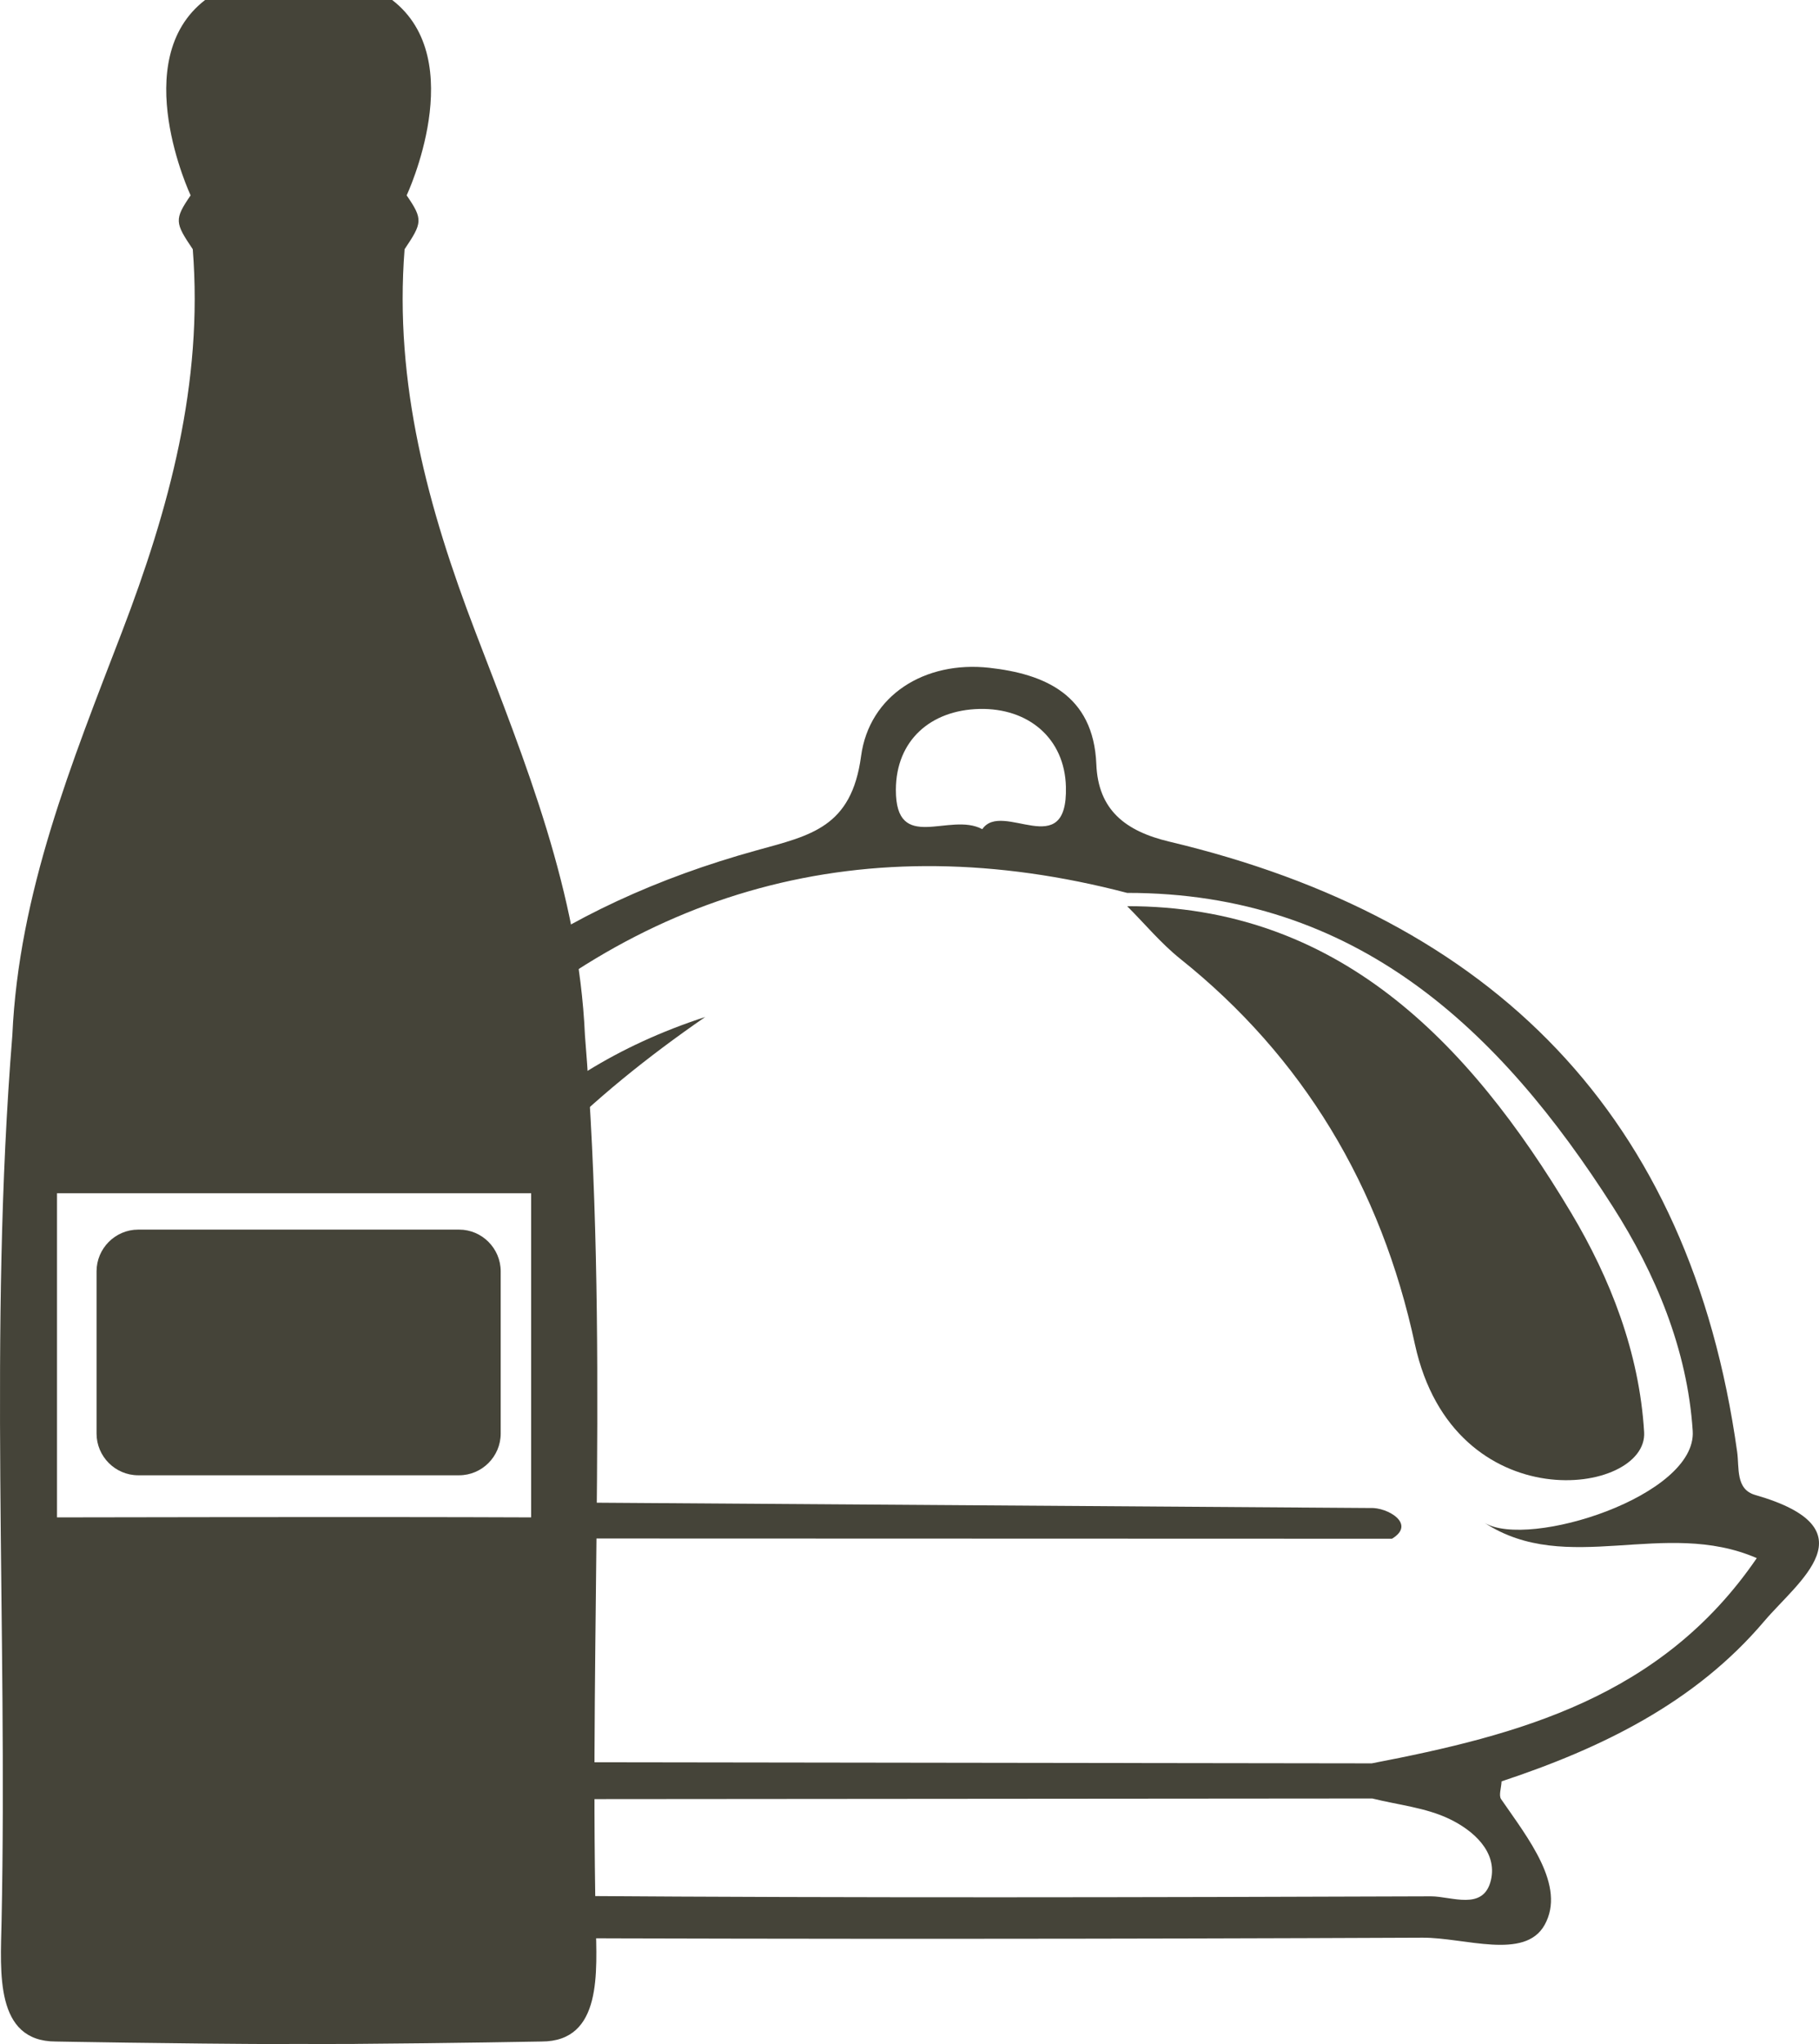 <svg width="73" height="82" viewBox="0 0 73 82" fill="none" xmlns="http://www.w3.org/2000/svg">
<path fill-rule="evenodd" clip-rule="evenodd" d="M56.786 53.938C55.426 47.596 52.279 42.385 47.363 38.46C46.593 37.843 45.943 37.058 45.235 36.351C53.64 36.343 58.909 41.714 63.058 48.66C64.611 51.263 65.79 54.239 65.982 57.449C66.137 59.998 58.349 61.052 56.786 53.938Z" fill="#454439"/>
<path fill-rule="evenodd" clip-rule="evenodd" d="M21.316 60.869C15 60.84 2.288 60.869 2.288 60.869V47.867H21.316V60.869ZM23.475 41.532C23.221 35.815 21.091 30.596 19.085 25.365C17.183 20.406 15.812 15.378 16.237 9.997C16.947 8.94 16.986 8.806 16.32 7.837C16.32 7.837 18.87 2.407 15.739 0H14.241H10.478H8.231C5.1 2.407 7.65 7.837 7.65 7.837C6.984 8.806 7.023 8.94 7.736 9.997C8.161 15.378 6.79 20.406 4.888 25.365C2.879 30.596 0.751 35.815 0.495 41.532C-0.462 53.382 0.308 65.251 0.062 77.108C0.021 79.101 -0.215 81.894 2.239 81.894C2.239 81.894 6.875 81.982 11.611 82V81.992H12.36V82C12.769 81.997 13.173 81.995 13.578 81.992H14.241V81.99C18.25 81.961 21.733 81.894 21.733 81.894C24.185 81.894 23.949 79.101 23.908 77.108C23.662 65.251 24.434 53.382 23.475 41.532Z" fill="#454439"/>
<path fill-rule="evenodd" clip-rule="evenodd" d="M18.425 59.18H5.547C4.627 59.18 3.875 58.427 3.875 57.506V50.999C3.875 50.078 4.627 49.325 5.547 49.325H18.425C19.342 49.325 20.094 50.078 20.094 50.999V57.506C20.094 58.427 19.342 59.18 18.425 59.18Z" fill="#454439"/>
<path fill-rule="evenodd" clip-rule="evenodd" d="M57.423 76.07C45.91 76.111 34.398 76.137 22.889 76.054C21.559 76.047 19.279 76.993 19.006 75.383C18.633 73.189 20.849 72.5 22.777 72.171C33.543 72.163 44.309 72.155 55.072 72.145C56.106 72.402 57.208 72.51 58.151 72.958C59.102 73.41 60.105 74.269 59.833 75.422C59.538 76.669 58.252 76.067 57.423 76.07ZM39.421 33.262C38.112 32.554 35.946 34.26 35.953 31.68C35.959 29.694 37.358 28.483 39.307 28.439C41.277 28.395 42.728 29.622 42.777 31.559C42.858 34.63 40.222 32.086 39.421 33.262ZM70.803 65.033C72.156 63.436 75.168 61.327 70.438 59.969C69.645 59.74 69.806 58.879 69.715 58.238C67.828 44.733 59.913 36.847 46.924 33.761C45.154 33.339 44.07 32.485 43.998 30.656C43.884 27.853 41.896 27.032 39.703 26.788C37.114 26.5 34.883 27.891 34.556 30.335C34.173 33.192 32.535 33.511 30.376 34.108C22.347 36.325 16.492 40.558 12.851 46.801H14.769C15.687 45.533 16.736 44.329 17.887 43.187C25.512 35.612 34.725 33.071 45.234 35.818C54.429 35.81 60.193 41.304 64.731 48.413C66.431 51.075 67.719 54.12 67.932 57.402C68.1 60.013 61.349 62.145 59.582 61.09C62.891 63.246 66.794 60.892 70.503 62.503C66.683 68.086 60.968 69.599 55.051 70.736C44.301 70.72 33.551 70.707 22.803 70.692C18.058 69.668 13.463 68.248 9.967 64.648C9.687 64.359 9.109 64.072 8.697 63.709H6.844C7.087 64.056 7.37 64.403 7.676 64.745C10.825 68.248 14.725 70.501 19.763 71.638C19.038 72.253 18.615 72.554 18.263 72.922C17.104 74.128 16.078 75.756 16.687 77.209C17.213 78.467 19.1 77.736 20.359 77.742C32.602 77.788 44.848 77.783 57.091 77.729C58.778 77.721 61.191 78.644 61.987 77.219C62.863 75.65 61.313 73.729 60.242 72.171C60.141 72.022 60.248 71.731 60.261 71.458C64.27 70.129 68.03 68.305 70.803 65.033Z" fill="#454439"/>
<path fill-rule="evenodd" clip-rule="evenodd" d="M19.806 46.005H22.001C23.851 44.112 25.982 42.396 28.301 40.796C24.797 41.936 22.009 43.705 19.806 46.005Z" fill="#454439"/>
<path fill-rule="evenodd" clip-rule="evenodd" d="M54.992 60.493C44.252 60.419 33.512 60.347 22.773 60.272V61.715C33.541 61.718 44.312 61.72 55.08 61.725H55.863C56.85 61.129 55.669 60.455 54.992 60.493Z" fill="#454439"/>
</svg>
